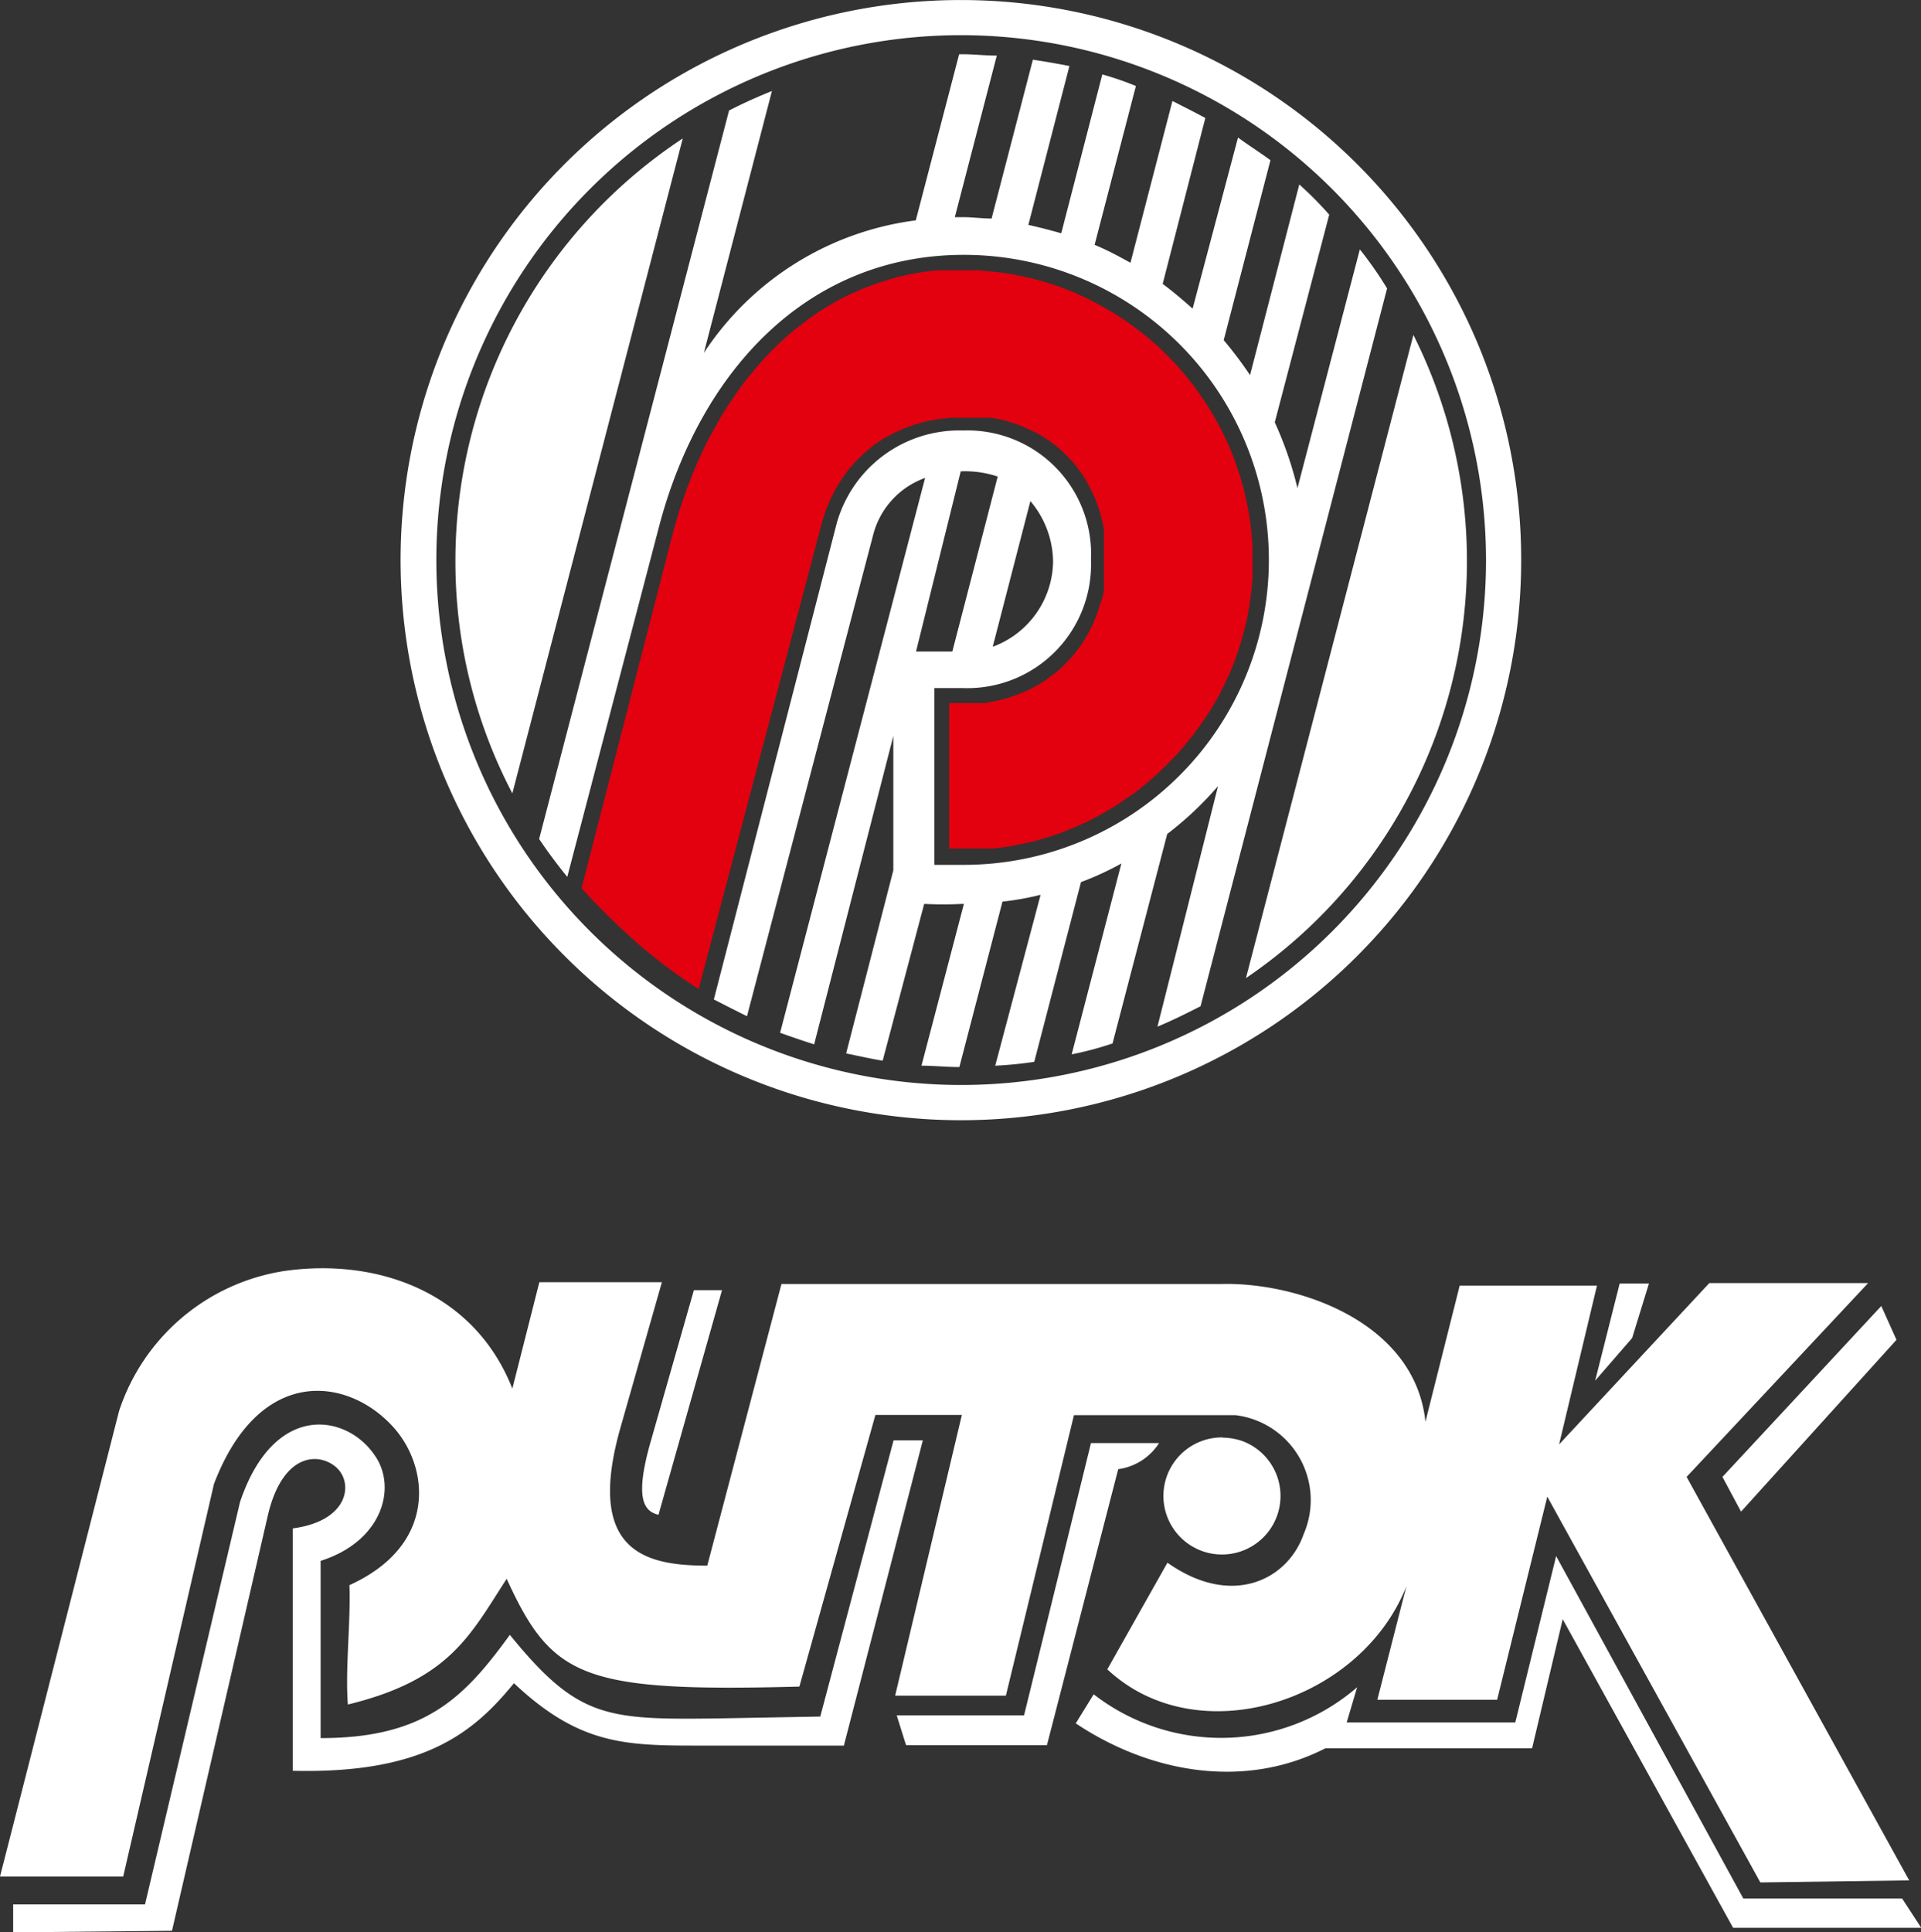 <?xml version="1.0" encoding="UTF-8"?> <svg xmlns="http://www.w3.org/2000/svg" id="Слой_1" data-name="Слой 1" viewBox="0 0 84.66 85.15"><rect x="0" y="0" width="84.66" height="85.15" fill="#333333" stroke="none"/> <defs> <style>.cls-1,.cls-3{fill:#fff;}.cls-1,.cls-2{fill-rule:evenodd;}.cls-2{fill:#e3000f;}</style> </defs> <path class="cls-1" d="M15,95.57h5.81L25,77.83c1.5-4.43,4.69-3.87,5.92-2.07,1,1.38.4,3.79-2.37,4.67v7.81c4.6,0,6.33-1.78,8.34-4.55,3,3.69,4.24,3.75,9.29,3.68l4.39-.08L53.8,75.12h1.29L51.61,88.57h-6c-3.48,0-5.55.07-8.54-2.75-1.79,2.2-4,4-9.75,3.86V79c2.48-.33,2.68-2,1.93-2.68s-2.33-.67-3,2L22,96.73l-7,.07ZM68.31,75a2.83,2.83,0,0,1,.83.14h0a2.58,2.58,0,1,1-.85-.15ZM90.8,96.6h8.29l-.84-1.29h-7L83,80.22,81.2,87.55l-7.43,0L74.23,86a9.17,9.17,0,0,1-11.61.31l-.79,1.28c3.26,2.18,7.42,2.93,11,1.1h9.11L83.29,83Zm-8.19-19L92,94.6l6.56-.09L88.75,76.73l8-8.54-7,0-6.62,7.11,1.67-7H78.75l-1.51,6c-.46-4.41-5.64-6.16-9-6.07H48.86L45.59,80.64c-2.7,0-5.39-.59-3.82-6.1l1.82-6.39h-5.4L37,72.84c-1.69-4.29-6-5.77-10.07-5.18a9.13,9.13,0,0,0-7.26,6.16L14.42,94.34h5.43l4-17.3c2-5.23,5.87-4.72,7.87-2.54,1.6,1.72,2.05,5.21-1.9,7,.06,1.67-.19,3.66-.07,5.26,4.49-1.09,5.39-3.06,7-5.54,2,4.37,3.33,5,12.9,4.75L53,74h3.81L53.87,86.37h4.88l3-12.36h7.12a3.77,3.77,0,0,1,3,5.25c-.7,2-3.16,3.26-6,1.25l-2.65,4.7c4,3.74,11.17,1.43,13.18-3.66l-1.28,5h5.28ZM54.35,88.55h6.21L63.7,76.39a2.54,2.54,0,0,0,1.8-1.15h-3l-2.95,12H53.94ZM43.44,78.4l2.8-9.9H45l-1.9,6.66C42.39,77.64,42.77,78.24,43.44,78.4Zm47.71-.14-.82-1.53,7-7.53L98,70.69Zm-6.43-5.77,1.08-4.28h1.29l-.74,2.4Z" transform="translate(-14.42 -11.65)"></path> <path class="cls-1" d="M69.33,54.75l7.38-28.34a22.21,22.21,0,0,1-7.38,28.34Zm-24.82-37L37,46.61a22,22,0,0,1-2.51-10.24A22.31,22.31,0,0,1,44.51,17.75Zm13.66,22.4,1.66-6.42a4.2,4.2,0,0,1,1,2.66A4.06,4.06,0,0,1,58.17,40.15Zm-3.38.21,1.6,0,2-7.71a4.54,4.54,0,0,0-1.63-.23Zm-1,3.72V50l-2.08,8.07c.54.11,1.06.23,1.61.32l1.83-6.91a15.88,15.88,0,0,0,1.68,0h.07l-1.87,7.13c.54,0,1.09.06,1.67.06l1.9-7.29a12.34,12.34,0,0,0,1.68-.3l-2,7.53a17,17,0,0,0,1.72-.17l2.06-7.92a13,13,0,0,0,1.78-.82l-2.19,8.41a14.15,14.15,0,0,0,1.8-.48l2.41-9.23a14.87,14.87,0,0,0,2.24-2.11L65.43,56.89c.63-.26,1.27-.58,1.9-.9l8.22-31.63a16.44,16.44,0,0,0-1.2-1.72L71.6,33.16a15.9,15.9,0,0,0-1-2.9L73,21.11a15,15,0,0,0-1.32-1.33l-2.17,8.4a17.22,17.22,0,0,0-1.16-1.54l2.06-7.93c-.46-.34-1-.68-1.43-1l-2,7.54c-.43-.38-.86-.75-1.32-1.09l1.88-7.31c-.48-.26-1-.52-1.45-.75l-1.85,7.13c-.52-.29-1-.55-1.58-.79l1.82-7A13.29,13.29,0,0,0,63,14.93l-1.81,7c-.49-.14-1-.27-1.45-.37l1.81-7c-.55-.11-1.09-.2-1.61-.28l-1.82,7c-.41,0-.83-.06-1.24-.06h-.38l1.85-7.12c-.52,0-1-.06-1.52-.06h-.14l-1.91,7.32a13.18,13.18,0,0,0-9.34,5.84l3-11.54c-.64.26-1.27.54-1.89.86l-8.37,32.1c.39.58.8,1.13,1.24,1.67l4.08-15.57C45.31,28,50,22.88,56.9,22.88a13.44,13.44,0,0,1,0,26.88l-1.3,0,0-7.79h1.26a5.45,5.45,0,0,0,5.64-5.65,5.45,5.45,0,0,0-5.64-5.7,5.61,5.61,0,0,0-5.56,4.07l-5.42,21,0,0v0c.48.25,1,.51,1.46.74l5.55-21.17a3.63,3.63,0,0,1,2.3-2.55L48.8,57.16q.75.27,1.5.51Z" transform="translate(-14.42 -11.65)"></path> <path class="cls-2" d="M45.21,55.23a22.26,22.26,0,0,1-2.76-2.07,31.43,31.43,0,0,1-2.4-2.37l4.08-15.87.18-.61.19-.59.21-.59.22-.57.24-.56.25-.55.27-.54.29-.52.29-.51.32-.49.33-.48.34-.47.36-.44.37-.43.38-.41.4-.39.41-.38.43-.34.44-.34.44-.31.47-.29.47-.27.49-.24.5-.22.52-.2.52-.17.54-.16.55-.12.57-.1.57-.07.59,0h1.24l.64.06.63.07.62.12.61.14.6.17.59.2.58.23.56.26.54.28.54.31.52.33.5.36.49.38.47.4.44.43.43.44.4.47.38.48.36.51.34.52.31.54.29.56.26.56.23.59.2.6.18.61.14.62.12.64.08.65.05.65,0,.67,0,.64-.05.63-.08.62-.11.62-.15.6-.17.6-.2.59-.23.57-.26.56-.28.55-.31.53-.34.51-.36.5-.38.48-.4.47-.43.44-.44.43-.46.4-.48.39-.51.35-.51.34-.53.31-.55.29-.56.25-.57.24-.59.2-.6.18-.61.14-.62.12-.63.08-.63,0-1.33,0,0-6.41h.9l.35,0,.33,0,.32-.06.32-.07.32-.08.3-.1.29-.11.29-.12.28-.14.27-.15.25-.16.25-.18.24-.18.23-.2.21-.21.21-.22.19-.23.18-.23.17-.25.16-.26.14-.26.14-.28.11-.27.11-.29.09-.3L63,38l.07-.31,0-.31,0-.31,0-.33V36l0-.35,0-.36,0-.34L63,34.63l-.08-.33-.1-.31-.11-.3-.13-.3-.14-.28-.14-.26-.17-.27-.18-.25-.18-.24-.2-.22-.22-.22-.21-.2-.23-.19-.24-.18-.25-.16-.26-.16-.27-.13-.28-.13-.28-.12-.3-.1-.29-.09-.31-.07-.31-.06-.31,0-.32,0-.66,0-.53,0-.53.06-.51.09-.5.14-.48.17-.46.21-.45.24-.42.28-.39.32-.37.35-.34.38-.31.42-.28.45-.24.47-.21.51-.17.54Z" transform="translate(-14.42 -11.65)"></path> <path class="cls-3" d="M79.52,26.73A24.71,24.71,0,0,0,47.17,13.59a24.67,24.67,0,0,0-7.85,40.2,24.69,24.69,0,0,0,40.2-27.06m.39,9.61A23.13,23.13,0,1,1,56.78,13.2,23.15,23.15,0,0,1,79.91,36.34Z" transform="translate(-14.42 -11.65)"></path> </svg> 